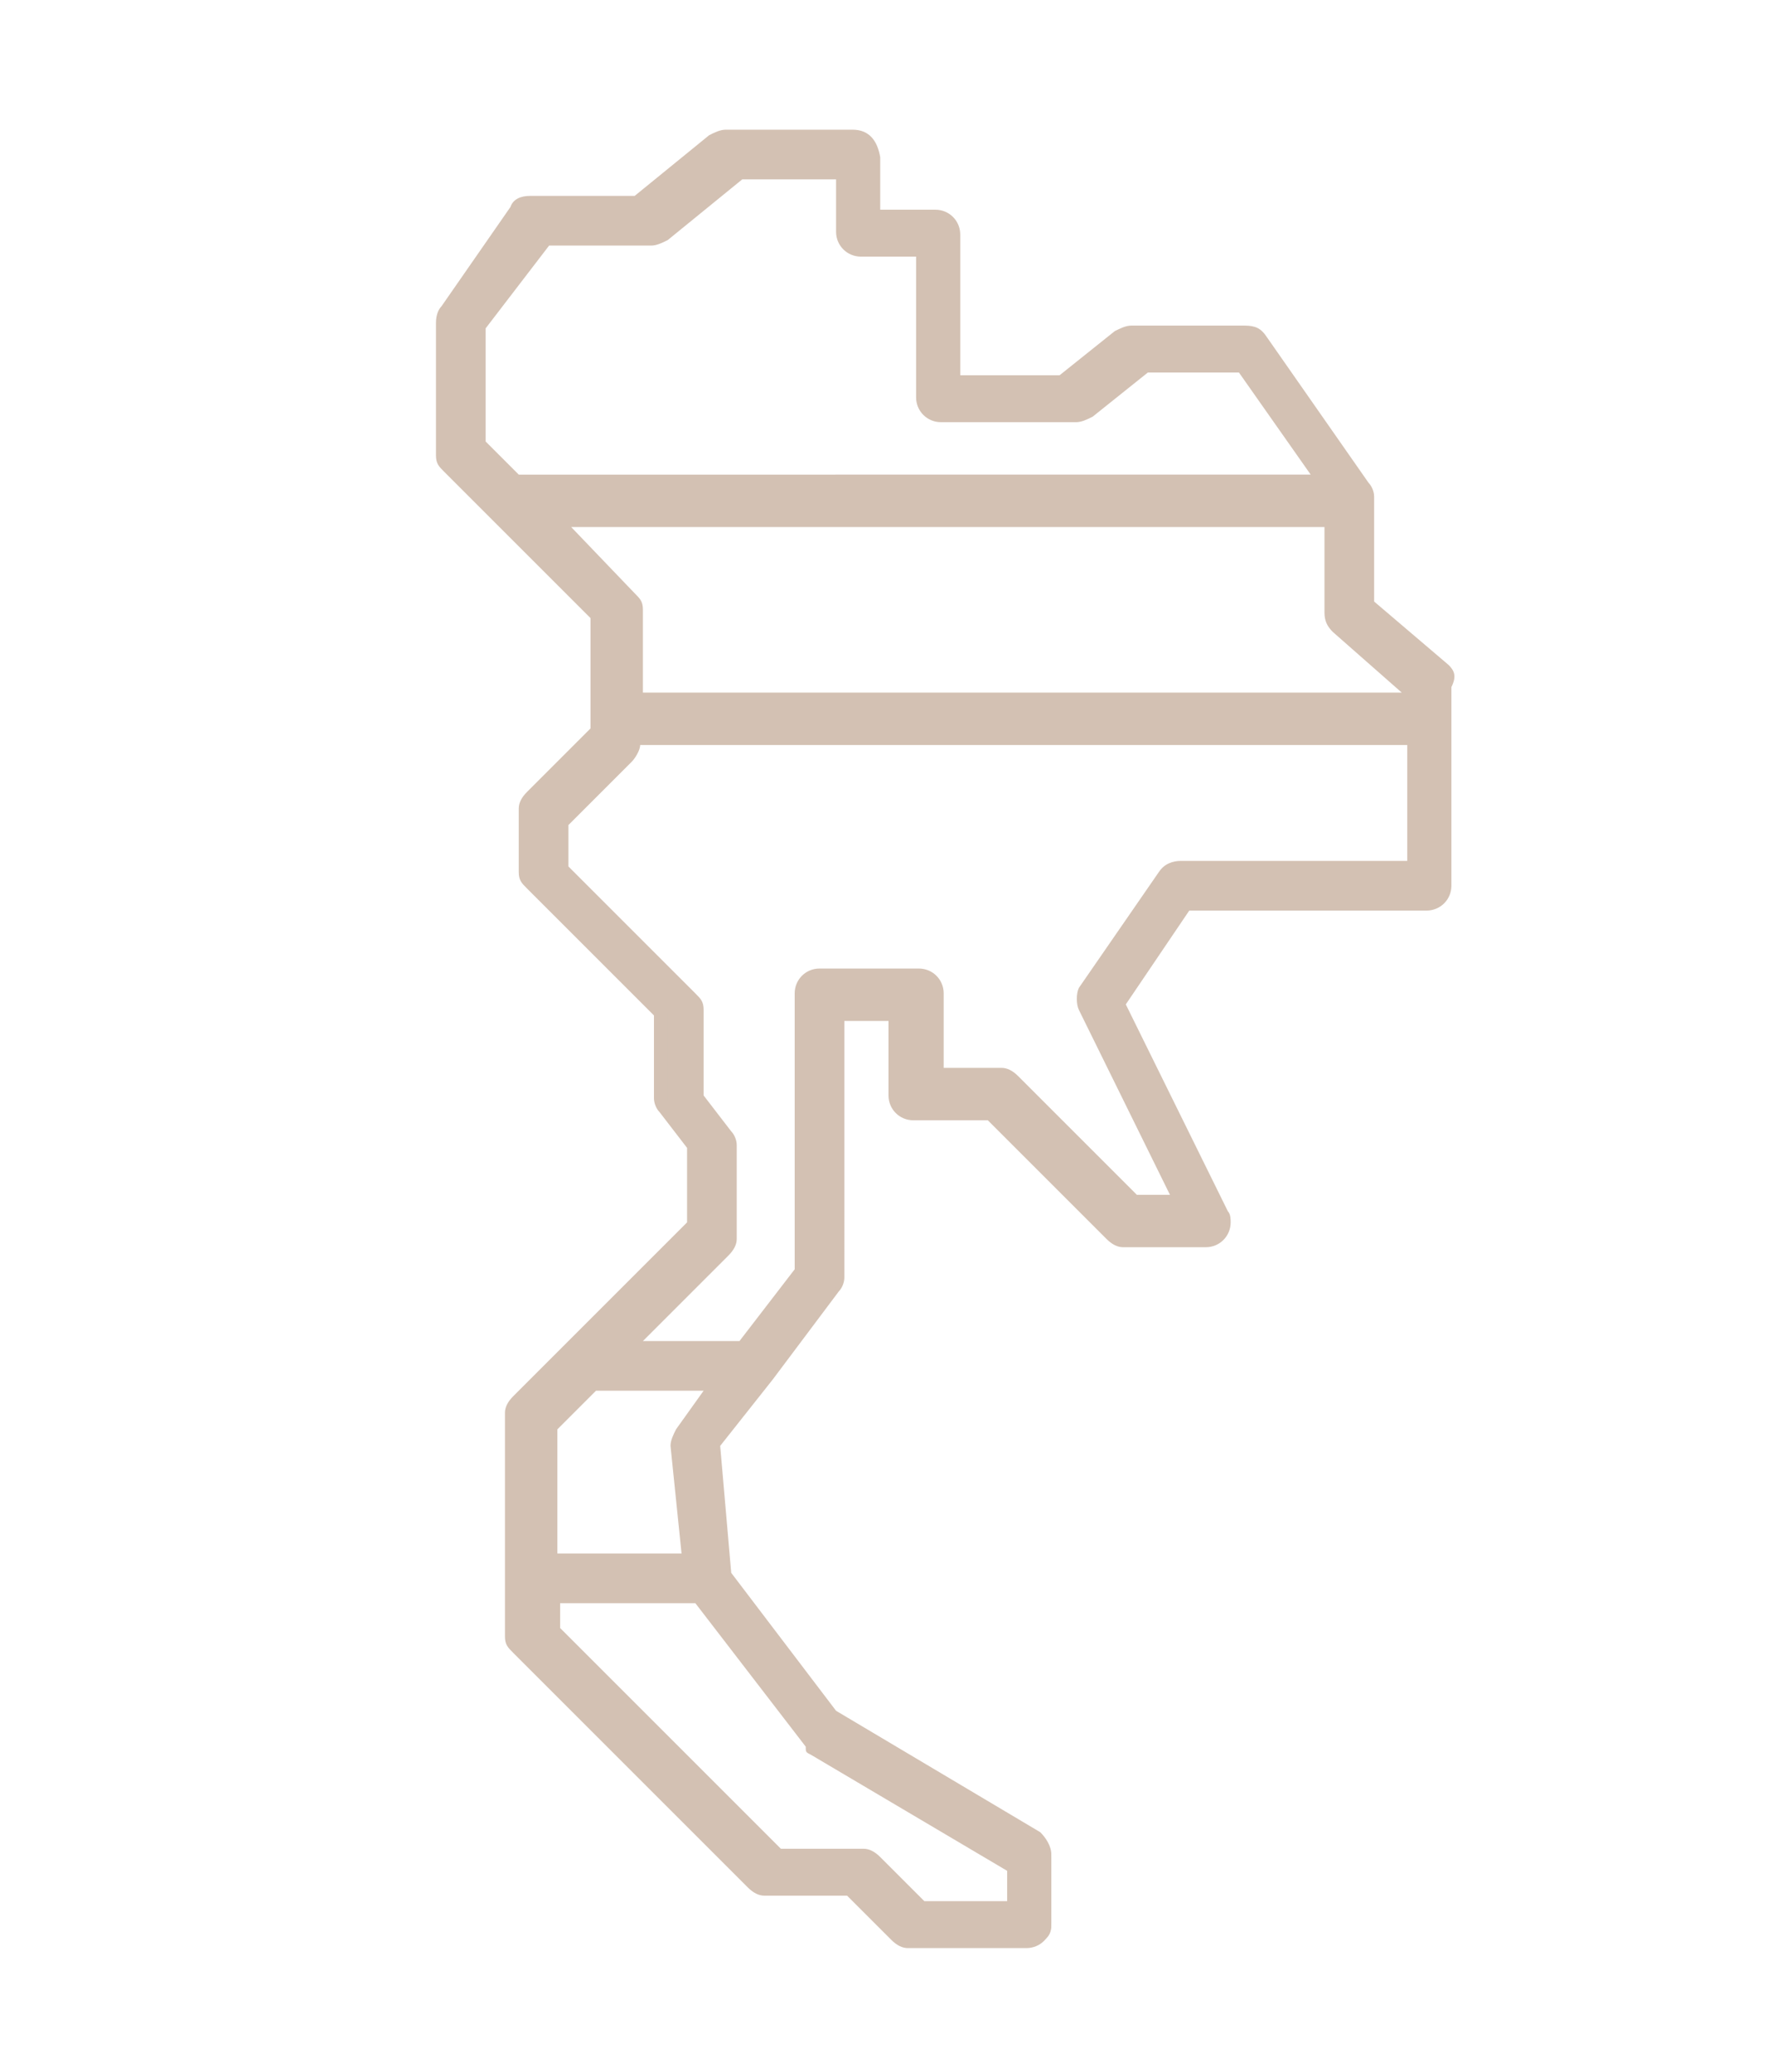 <?xml version="1.0" encoding="utf-8"?>
<!-- Generator: Adobe Illustrator 27.8.0, SVG Export Plug-In . SVG Version: 6.00 Build 0)  -->
<svg version="1.1" id="Layer_1" xmlns="http://www.w3.org/2000/svg" xmlns:xlink="http://www.w3.org/1999/xlink" x="0px" y="0px"
	 viewBox="0 0 64.4 75.1" style="enable-background:new 0 0 64.4 75.1;" xml:space="preserve">
<style type="text/css">
	.st0{fill:#D3C1B3;}
</style>
<g>
	<path class="st0" d="M52.5,24.1l-2.7-2.3V18c0-0.2-0.1-0.4-0.2-0.5l-3.7-5.3c-0.2-0.3-0.4-0.4-0.8-0.4H41c-0.2,0-0.4,0.1-0.6,0.2
		l-2,1.6h-3.6V8.5c0-0.5-0.4-0.9-0.9-0.9h-2V5.7c-0.1-0.6-0.4-1-1-1h-4.6c-0.2,0-0.4,0.1-0.6,0.2l-2.7,2.2h-3.8
		c-0.3,0-0.6,0.1-0.7,0.4L16,11.1c-0.1,0.1-0.2,0.3-0.2,0.6v4.8c0,0.3,0.1,0.4,0.3,0.6l1.7,1.7l3.6,3.6v4l-2.3,2.3
		c-0.2,0.2-0.3,0.4-0.3,0.6v2.3c0,0.3,0.1,0.4,0.3,0.6l4.6,4.6v3c0,0.2,0.1,0.4,0.2,0.5l1,1.3v2.7l-4.4,4.4l-1.9,1.9
		c-0.2,0.2-0.3,0.4-0.3,0.6v8.1c0,0.3,0.1,0.4,0.3,0.6l8.5,8.5c0.2,0.2,0.4,0.3,0.6,0.3h3l1.6,1.6c0.2,0.2,0.4,0.3,0.6,0.3h4.3
		c0.5,0,0.9-0.4,0.9-0.9v-2.5c0-0.3-0.2-0.6-0.4-0.8l-7.4-4.4l-3.8-5l-0.4-4.6L28,50l0,0l2.4-3.2c0.1-0.1,0.2-0.3,0.2-0.5V37h1.6
		v2.7c0,0.5,0.4,0.9,0.9,0.9h2.7l4.3,4.3c0.2,0.2,0.4,0.3,0.6,0.3h3c0.5,0,0.9-0.4,0.9-0.9c0-0.1,0-0.3-0.1-0.4l-3.7-7.5l2.3-3.4
		h8.6c0.5,0,0.9-0.4,0.9-0.9v-7.2C52.8,24.5,52.7,24.3,52.5,24.1z M17.6,11.9l2.3-3h3.7c0.2,0,0.4-0.1,0.6-0.2l2.7-2.2h3.4v1.9
		c0,0.5,0.4,0.9,0.9,0.9h2v5.1c0,0.5,0.4,0.9,0.9,0.9h4.9c0.2,0,0.4-0.1,0.6-0.2l2-1.6h3.3l2.6,3.7H18.8L17.6,16V11.9z M20.7,19.1
		H48v3.1c0,0.3,0.1,0.5,0.3,0.7l2.5,2.2H23.3v-3c0-0.3-0.1-0.4-0.3-0.6L20.7,19.1z M20.2,51.8l1.4-1.4h3.9l-1,1.4
		c-0.1,0.2-0.2,0.4-0.2,0.6l0.4,3.9h-4.5V51.8z M29.4,63.6l7.1,4.2v1.1h-3l-1.6-1.6c-0.2-0.2-0.4-0.3-0.6-0.3h-3l-8-8v-0.9h4.9
		l4,5.2C29.2,63.5,29.2,63.5,29.4,63.6L29.4,63.6z M51,31.2h-8.2c-0.3,0-0.6,0.1-0.8,0.4l-2.9,4.2C39,36,39,36.4,39.1,36.6l3.3,6.7
		h-1.2l-4.3-4.3c-0.2-0.2-0.4-0.3-0.6-0.3h-2.1v-2.7c0-0.5-0.4-0.9-0.9-0.9h-3.6c-0.5,0-0.9,0.4-0.9,0.9v10l-2,2.6h-3.5l3.1-3.1
		c0.2-0.2,0.3-0.4,0.3-0.6v-3.4c0-0.2-0.1-0.4-0.2-0.5l-1-1.3v-3.1c0-0.3-0.1-0.4-0.3-0.6l-4.6-4.6v-1.5l2.3-2.3
		c0.1-0.1,0.3-0.4,0.3-0.6H51V31.2z"/>
	<path class="st0" d="M33.1,70.4c-0.2,0-0.3,0-0.4-0.2l-1.7-1.7h-3.2c-0.2,0-0.3,0-0.4-0.2l-8.5-8.5c-0.1-0.1-0.2-0.2-0.2-0.4v-8.1
		c0-0.2,0-0.3,0.2-0.4l6.4-6.4v-2.9l-1-1.4c-0.1-0.1-0.1-0.2-0.1-0.3v-3.2l-4.7-4.7c-0.1-0.1-0.2-0.2-0.2-0.4v-2.3
		c0-0.2,0-0.3,0.2-0.4l2.4-2.4v-4.2l-5.4-5.4c-0.1-0.1-0.2-0.2-0.2-0.4v-4.8c0-0.2,0-0.3,0.1-0.4l2.7-3.6c0.1-0.2,0.3-0.3,0.5-0.3
		h3.9l2.7-2.2C26.2,5.1,26.3,5,26.5,5H31c0.4,0,0.6,0.3,0.7,0.7l0,2.2h2.3c0.4,0,0.6,0.3,0.6,0.6v5.4h4l2.1-1.6
		c0.1-0.1,0.3-0.1,0.4-0.1h4.1c0.2,0,0.4,0.1,0.5,0.3l3.7,5.3c0.1,0.1,0.1,0.2,0.1,0.3v3.9l2.8,2.4c0.1,0.1,0.2,0.3,0.2,0.5v7.2
		c0,0.4-0.3,0.6-0.6,0.6h-8.8l-2.5,3.6l3.8,7.6c0,0.1,0,0.1,0,0.3c0,0.4-0.3,0.6-0.6,0.6h-3c-0.2,0-0.3,0-0.4-0.2L36,40.3h-2.8
		c-0.4,0-0.6-0.3-0.6-0.6v-3h-2.2v9.6c0,0.1,0,0.2-0.1,0.3l-2.4,3.3l-2,2.6l0.5,4.8l3.9,5.1l7.5,4.4c0.2,0.1,0.3,0.3,0.3,0.5v2.5
		c0,0.4-0.3,0.6-0.6,0.6H33.1z M19.9,59.2l8.2,8.2h3.2c0.2,0,0.3,0,0.4,0.2l1.7,1.7h3.4v-1.6l-7.2-4.3c-0.1,0-0.1-0.1-0.1-0.1
		c0,0-0.1-0.1-0.1-0.1l-4-5.3h-5.3V59.2z M19.9,51.7v5H25l-0.4-4.2c0-0.2,0-0.3,0.1-0.4l1.3-1.8h-4.6L19.9,51.7z M23,26.9
		c0,0.1-0.1,0.3-0.2,0.4l-2.4,2.4v1.8l4.7,4.7c0.1,0.1,0.2,0.2,0.2,0.4v3.2l1,1.4c0.1,0.1,0.1,0.2,0.1,0.3v3.4c0,0.2,0,0.3-0.2,0.4
		l-3.6,3.6H27l2.1-2.8V36.1c0-0.4,0.3-0.6,0.6-0.6h3.6c0.4,0,0.6,0.3,0.6,0.6v3h2.4c0.2,0,0.3,0,0.4,0.2l4.3,4.3h1.8l-3.5-7.1
		c-0.1-0.2-0.1-0.4,0-0.6l2.9-4.2c0.1-0.2,0.3-0.3,0.5-0.3h8.5v-4.9H23V26.9z M22.8,21.7c0.1,0.1,0.2,0.2,0.2,0.4v3.3h28.6l-3-2.7
		c-0.1-0.1-0.2-0.3-0.2-0.5v-3.4H20L22.8,21.7z M17.4,11.8v4.3l1.4,1.4h29.2l-3-4.2h-3.5l-2.1,1.6C39.1,15,39,15,38.8,15h-4.9
		c-0.4,0-0.6-0.3-0.6-0.6V9.1h-2.3c-0.4,0-0.6-0.3-0.6-0.6V6.3h-3.7L24,8.5c-0.1,0.1-0.3,0.1-0.4,0.1h-3.8L17.4,11.8z"/>
</g>
</svg>
